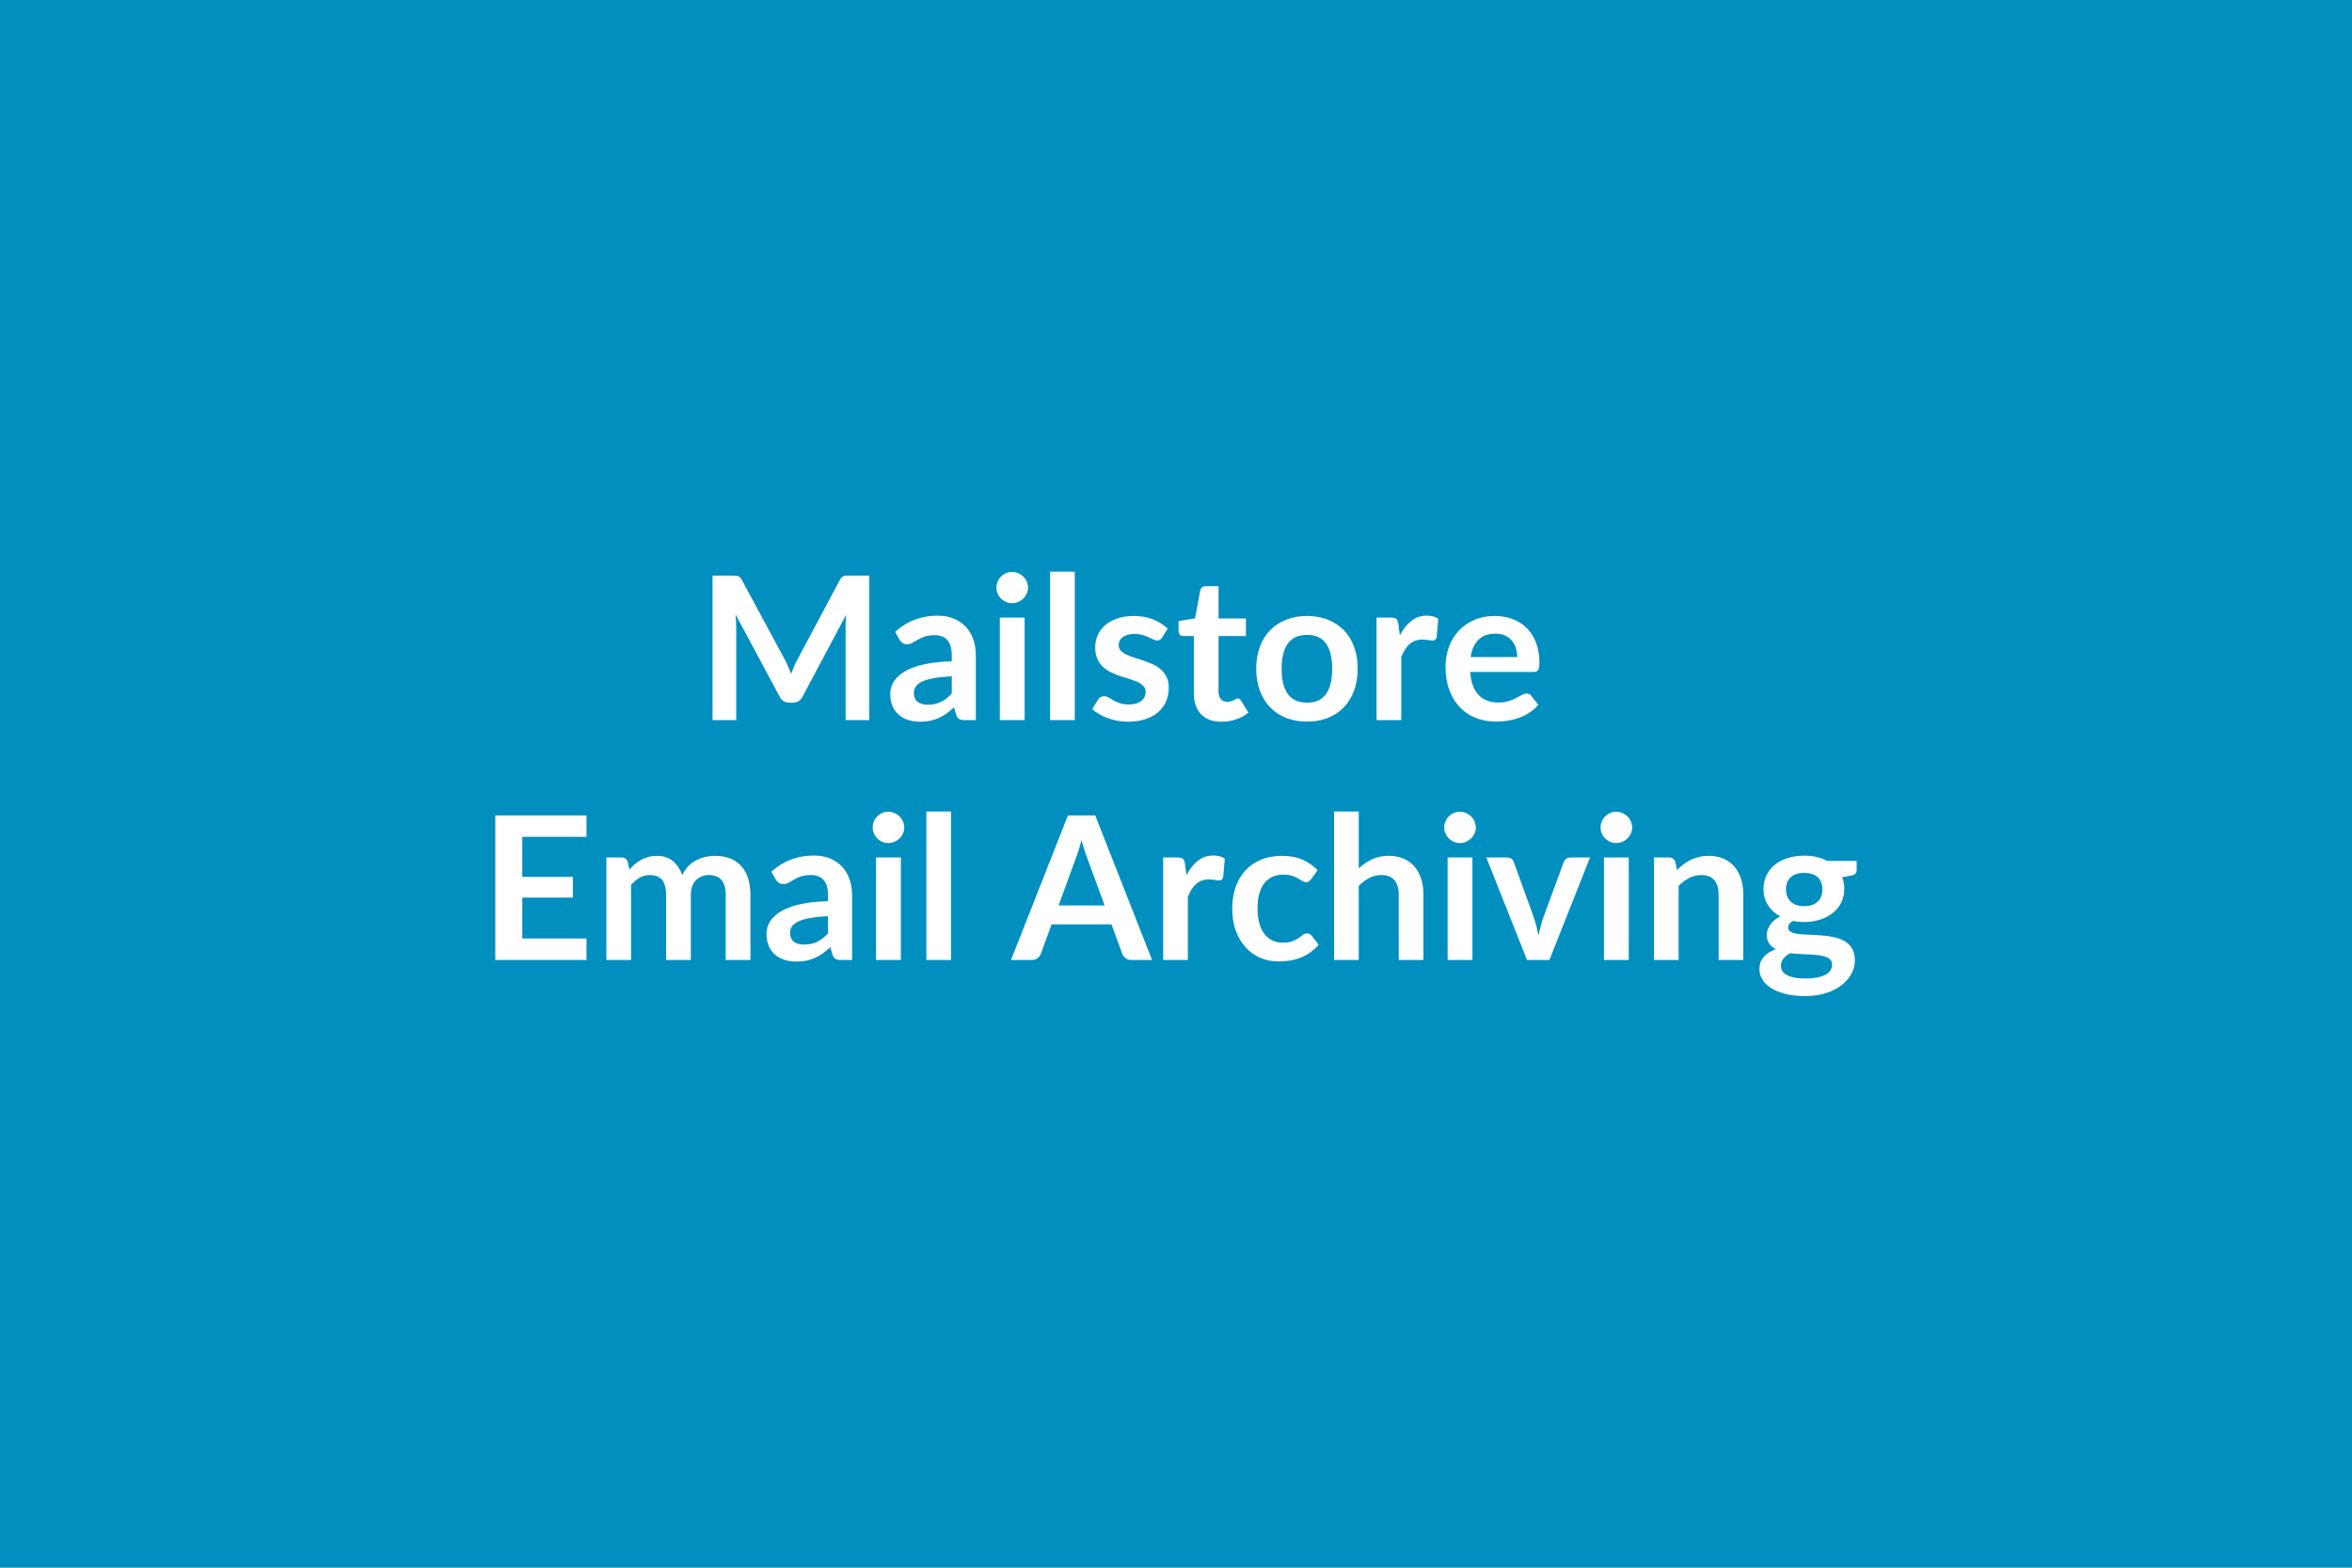 <svg xmlns="http://www.w3.org/2000/svg" width="600" height="400" viewBox="0 0 600 400"><rect width="100%" height="100%" fill="#018FBF"/><path fill="#FFFFFF" d="M216.575 146.87h5.18v36.87h-6.04v-23.82q0-1.43.15-3.08l-11.15 20.93q-.79 1.51-2.42 1.51h-.97q-1.63 0-2.42-1.51l-11.27-21.01q.08.84.13 1.66.05.81.05 1.5v23.82h-6.04v-36.87h5.17q.46 0 .79.02.33.03.6.13.27.1.49.33.21.23.42.61l11.04 20.48q.43.82.8 1.68.37.87.73 1.79.35-.95.74-1.83.38-.88.81-1.69l10.89-20.43q.21-.38.44-.61.23-.23.49-.33.27-.1.6-.13.33-.02.79-.02Zm26.22 30.11v-4.41q-2.73.13-4.59.47-1.87.35-2.99.88-1.12.54-1.6 1.25-.49.72-.49 1.56 0 1.65.98 2.37.99.71 2.57.71 1.93 0 3.35-.7 1.41-.7 2.77-2.13Zm-13.31-13.74-1.13-2.02q4.52-4.13 10.87-4.13 2.29 0 4.1.75 1.81.76 3.06 2.1 1.25 1.33 1.9 3.2.65 1.86.65 4.08v16.52h-2.85q-.9 0-1.38-.27-.49-.27-.77-1.08l-.56-1.89q-.99.89-1.94 1.57-.94.68-1.96 1.13-1.02.46-2.18.71-1.16.24-2.56.24-1.66 0-3.06-.45-1.4-.44-2.42-1.34-1.02-.89-1.59-2.22-.56-1.32-.56-3.08 0-1 .34-1.98.33-.98 1.08-1.87.75-.89 1.95-1.68 1.2-.8 2.95-1.38 1.74-.59 4.06-.96 2.32-.37 5.31-.44v-1.53q0-2.63-1.13-3.89-1.12-1.27-3.23-1.27-1.53 0-2.54.36t-1.77.81q-.77.44-1.39.8-.63.36-1.39.36-.67 0-1.13-.35-.45-.34-.73-.8Zm25.57-5.66h6.33v26.16h-6.33v-26.16Zm7.19-7.63q0 .82-.33 1.53-.33.72-.88 1.25-.55.54-1.29.86-.74.31-1.58.31-.81 0-1.54-.31-.73-.32-1.26-.86-.54-.53-.86-1.25-.32-.71-.32-1.53 0-.84.32-1.58.32-.74.86-1.27.53-.54 1.26-.86.73-.32 1.54-.32.84 0 1.58.32.74.32 1.29.86.55.53.88 1.27.33.74.33 1.58Zm5.64-4.1h6.3v37.89h-6.3v-37.89Zm29.99 14.56-1.43 2.27q-.26.4-.54.57-.28.17-.71.17-.46 0-.98-.26l-1.21-.57q-.69-.32-1.57-.58-.88-.25-2.08-.25-1.86 0-2.92.79-1.06.79-1.06 2.06 0 .85.55 1.42t1.45 1.01q.91.43 2.06.78 1.14.34 2.33.75 1.18.41 2.33.93 1.15.52 2.06 1.32.9.81 1.45 1.93.55 1.12.55 2.7 0 1.89-.68 3.48-.67 1.6-2 2.76-1.33 1.16-3.28 1.81-1.95.65-4.5.65-1.35 0-2.64-.24-1.29-.25-2.47-.68-1.19-.43-2.19-1.02-1.01-.59-1.78-1.28l1.46-2.39q.28-.44.66-.67.38-.22.97-.22t1.11.33q.52.33 1.21.71.69.38 1.62.72.93.33 2.36.33 1.12 0 1.92-.27.81-.27 1.33-.7.52-.44.76-1.01.25-.57.25-1.19 0-.91-.55-1.5t-1.46-1.02q-.9-.43-2.06-.78-1.16-.34-2.37-.75-1.21-.41-2.37-.96-1.16-.54-2.07-1.39-.9-.84-1.45-2.06-.55-1.23-.55-2.96 0-1.61.64-3.06.63-1.45 1.87-2.54 1.24-1.08 3.09-1.73 1.84-.65 4.27-.65 2.7 0 4.92.89 2.22.89 3.7 2.35Zm13.74 23.74q-3.42 0-5.24-1.93-1.82-1.92-1.82-5.31v-14.62h-2.68q-.51 0-.87-.33-.35-.33-.35-.99v-2.5l4.2-.69 1.33-7.14q.13-.51.48-.79.36-.28.92-.28h3.27v8.24h6.98v4.48h-6.98v14.18q0 1.23.6 1.91.59.69 1.64.69.59 0 .98-.14.4-.14.69-.29.29-.15.52-.29.23-.14.46-.14.28 0 .46.14t.38.42l1.89 3.06q-1.38 1.14-3.16 1.73-1.79.59-3.7.59Zm21.83-26.98q2.91 0 5.29.94 2.38.95 4.08 2.68 1.7 1.73 2.61 4.23.92 2.5.92 5.59 0 3.11-.92 5.61-.91 2.5-2.61 4.26-1.7 1.76-4.08 2.7-2.38.94-5.29.94-2.93 0-5.33-.94t-4.09-2.7q-1.7-1.76-2.63-4.26-.93-2.5-.93-5.61 0-3.09.93-5.59t2.63-4.23q1.69-1.73 4.09-2.68 2.4-.94 5.33-.94Zm0 22.11q3.26 0 4.83-2.2 1.57-2.19 1.57-6.42t-1.57-6.45q-1.57-2.22-4.83-2.22-3.32 0-4.91 2.23-1.59 2.23-1.59 6.44 0 4.21 1.59 6.41 1.59 2.21 4.91 2.21Zm23.28-20.12.38 2.96q1.23-2.35 2.91-3.69 1.68-1.34 3.98-1.34 1.81 0 2.91.79l-.41 4.72q-.13.46-.37.65-.25.19-.65.19-.39 0-1.14-.13-.75-.12-1.46-.12-1.05 0-1.87.3-.81.31-1.46.88-.65.58-1.15 1.39-.5.82-.93 1.86v16.12h-6.3v-26.16h3.7q.97 0 1.35.34.38.35.51 1.24Zm18.44 8.49h11.88q0-1.22-.34-2.31-.35-1.08-1.04-1.9-.69-.81-1.74-1.29-1.06-.47-2.46-.47-2.73 0-4.3 1.56-1.57 1.55-2 4.41Zm16.06 3.8h-16.19q.15 2.01.71 3.48.56 1.47 1.48 2.42.92.96 2.18 1.43 1.26.47 2.8.47 1.53 0 2.63-.36 1.11-.35 1.94-.79.83-.43 1.46-.79.62-.35 1.21-.35.79 0 1.17.58l1.81 2.3q-1.04 1.22-2.35 2.05-1.3.83-2.71 1.33-1.42.49-2.88.7-1.47.2-2.85.2-2.72 0-5.07-.9-2.35-.91-4.08-2.68t-2.73-4.39q-.99-2.61-.99-6.05 0-2.68.86-5.04.87-2.36 2.49-4.1 1.62-1.75 3.95-2.77 2.34-1.02 5.27-1.02 2.47 0 4.56.79 2.09.79 3.6 2.31 1.5 1.51 2.36 3.72.85 2.21.85 5.04 0 1.42-.3 1.92-.31.5-1.18.5Zm-241.61 42.07h-16.37v10.23h12.9v5.28h-12.9v10.43h16.37v5.48h-23.26v-36.87h23.26v5.45Zm11.37 31.42h-6.3v-26.16h3.85q1.23 0 1.61 1.14l.41 1.94q.69-.76 1.44-1.4.75-.64 1.61-1.1.85-.46 1.83-.72.98-.27 2.16-.27 2.47 0 4.06 1.34 1.6 1.34 2.39 3.56.61-1.31 1.53-2.24.92-.93 2.01-1.51 1.1-.59 2.34-.87 1.23-.28 2.48-.28 2.17 0 3.85.66 1.69.66 2.83 1.94 1.15 1.28 1.75 3.11.6 1.84.6 4.21v16.65h-6.3v-16.65q0-2.5-1.1-3.76-1.09-1.26-3.21-1.26-.97 0-1.8.33-.83.33-1.45.95-.62.63-.98 1.57-.36.94-.36 2.17v16.65h-6.32v-16.65q0-2.63-1.06-3.83-1.06-1.19-3.1-1.19-1.38 0-2.56.67-1.19.68-2.21 1.85v19.15Zm50.24-6.76v-4.41q-2.73.13-4.59.47-1.86.35-2.99.88-1.12.54-1.6 1.25-.49.72-.49 1.56 0 1.65.98 2.37.99.71 2.57.71 1.94 0 3.35-.7 1.42-.7 2.77-2.13Zm-13.31-13.74-1.13-2.02q4.52-4.13 10.87-4.13 2.29 0 4.1.75 1.81.76 3.06 2.1 1.25 1.33 1.9 3.2.65 1.86.65 4.08v16.52h-2.85q-.9 0-1.38-.27-.48-.27-.77-1.08l-.56-1.89q-.99.89-1.93 1.57-.95.68-1.97 1.13-1.02.46-2.18.71-1.16.24-2.56.24-1.66 0-3.06-.45-1.4-.44-2.42-1.34-1.02-.89-1.58-2.22-.57-1.32-.57-3.08 0-1 .34-1.98.33-.98 1.08-1.87.75-.89 1.95-1.68 1.2-.79 2.95-1.38 1.74-.59 4.06-.96 2.32-.37 5.31-.44v-1.53q0-2.63-1.12-3.89-1.13-1.26-3.24-1.26-1.53 0-2.54.35-1.01.36-1.77.81-.77.44-1.39.8-.63.36-1.39.36-.67 0-1.12-.35-.46-.34-.74-.8Zm25.57-5.66h6.33v26.16h-6.33v-26.16Zm7.19-7.63q0 .82-.33 1.53-.33.72-.88 1.25-.55.54-1.29.86-.73.32-1.58.32-.81 0-1.54-.32t-1.26-.86q-.54-.53-.86-1.25-.31-.71-.31-1.53 0-.84.31-1.58.32-.74.86-1.27.53-.54 1.26-.86.73-.32 1.54-.32.85 0 1.58.32.74.32 1.29.86.55.53.88 1.27.33.74.33 1.58Zm5.64-4.1h6.3v37.89h-6.3v-37.89Zm33.74 23.97h11.73l-4.49-12.27q-.33-.81-.69-1.94-.36-1.12-.71-2.42-.34 1.3-.69 2.44-.36 1.13-.69 1.97l-4.46 12.22Zm9.35-22.95 14.49 36.87h-5.31q-.89 0-1.45-.45-.56-.44-.84-1.11l-2.75-7.52h-15.28l-2.75 7.52q-.21.59-.79 1.08-.59.48-1.46.48h-5.35l14.51-36.87h6.98Zm22.88 12.29.38 2.96q1.22-2.35 2.91-3.69 1.68-1.34 3.98-1.34 1.81 0 2.9.79l-.41 4.72q-.12.46-.37.65-.24.19-.65.19-.38 0-1.13-.13-.75-.12-1.47-.12-1.04 0-1.86.3-.81.31-1.46.88-.65.58-1.15 1.39-.5.82-.93 1.86v16.12h-6.3v-26.16h3.7q.97 0 1.35.34.38.35.51 1.24Zm33.86 1.66-1.66 2.29q-.28.36-.54.56-.27.21-.78.21-.49 0-.95-.3-.45-.29-1.09-.66-.64-.37-1.52-.66-.88-.3-2.18-.3-1.66 0-2.91.6-1.25.6-2.07 1.72-.83 1.13-1.24 2.72-.41 1.59-.41 3.61 0 2.09.45 3.72.44 1.63 1.28 2.74.85 1.11 2.04 1.68 1.2.58 2.71.58 1.5 0 2.43-.37.93-.37 1.57-.82.64-.44 1.11-.81.47-.37 1.06-.37.76 0 1.15.58l1.81 2.3q-1.05 1.22-2.27 2.05-1.23.83-2.54 1.33-1.31.49-2.7.7-1.39.2-2.77.2-2.42 0-4.56-.9-2.15-.91-3.75-2.64-1.61-1.74-2.54-4.25-.93-2.51-.93-5.72 0-2.88.83-5.34.83-2.47 2.43-4.26 1.61-1.8 3.98-2.82 2.37-1.02 5.46-1.02 2.93 0 5.14.94 2.2.95 3.96 2.71Zm10.48-14.97v14.53q1.53-1.43 3.37-2.32 1.83-.89 4.31-.89 2.14 0 3.8.73 1.65.72 2.76 2.04 1.11 1.31 1.69 3.13.57 1.83.57 4.02v16.65h-6.3v-16.65q0-2.4-1.09-3.71-1.1-1.31-3.34-1.31-1.64 0-3.06.73-1.43.74-2.71 2.02v18.92h-6.3v-37.89h6.3Zm22.67 11.73h6.33v26.16h-6.33v-26.16Zm7.19-7.63q0 .82-.33 1.53-.33.72-.88 1.25-.55.54-1.29.86-.74.32-1.58.32-.81 0-1.54-.32t-1.26-.86q-.54-.53-.86-1.25-.32-.71-.32-1.53 0-.84.32-1.58.32-.74.86-1.27.53-.54 1.26-.86.73-.32 1.54-.32.84 0 1.58.32.74.32 1.29.86.55.53.88 1.27.33.74.33 1.58Zm24.18 7.63h4.97l-10.38 26.16h-5.71l-10.38-26.16h5.2q.72 0 1.19.33t.62.84l5.05 13.97q.41 1.23.72 2.4.3 1.17.53 2.35.26-1.18.56-2.35.31-1.17.74-2.4l5.15-13.97q.18-.51.64-.84.46-.33 1.1-.33Zm8.51 0h6.33v26.16h-6.33v-26.16Zm7.19-7.63q0 .82-.33 1.53-.33.72-.88 1.25-.54.54-1.28.86-.74.32-1.59.32-.81 0-1.54-.32-.72-.32-1.26-.86-.54-.53-.85-1.25-.32-.71-.32-1.53 0-.84.32-1.58.31-.74.85-1.27.54-.54 1.26-.86.73-.32 1.54-.32.85 0 1.59.32.74.32 1.28.86.55.53.88 1.27.33.74.33 1.58Zm11.02 8.77.43 2.07q.79-.79 1.67-1.47.88-.67 1.87-1.14.98-.48 2.1-.74 1.12-.27 2.45-.27 2.14 0 3.8.73 1.65.72 2.76 2.04 1.11 1.31 1.69 3.13.57 1.83.57 4.02v16.65h-6.3v-16.65q0-2.4-1.09-3.71-1.1-1.31-3.34-1.31-1.64 0-3.06.73-1.43.74-2.71 2.02v18.92h-6.3v-26.16h3.85q1.23 0 1.61 1.14Zm32.87 11.3q1.17 0 2.04-.32.87-.32 1.44-.88.58-.56.87-1.35.29-.79.29-1.73 0-1.94-1.16-3.08-1.16-1.13-3.48-1.13-2.32 0-3.48 1.13-1.16 1.14-1.16 3.08 0 .92.29 1.71.3.79.87 1.36.57.57 1.45.89.88.32 2.03.32Zm7.12 14.89q0-.76-.46-1.25-.46-.48-1.25-.75t-1.85-.39q-1.06-.13-2.25-.2-1.18-.06-2.44-.11-1.27-.05-2.47-.2-1.04.58-1.69 1.37-.65.79-.65 1.84 0 .69.34 1.29.35.6 1.1 1.03.75.43 1.95.68 1.2.24 2.93.24 1.76 0 3.04-.27 1.27-.27 2.1-.74.83-.47 1.21-1.12.39-.65.39-1.42Zm-1.25-26.44h7.52v2.35q0 1.12-1.35 1.37l-2.35.44q.54 1.35.54 2.95 0 1.94-.78 3.51-.78 1.57-2.16 2.67-1.37 1.09-3.25 1.69-1.87.6-4.04.6-.76 0-1.48-.08-.71-.07-1.4-.2-1.22.74-1.22 1.66 0 .79.72 1.16.73.37 1.93.52 1.2.15 2.73.19 1.53.04 3.13.17 1.61.12 3.14.44t2.73 1.01q1.2.69 1.92 1.87.73 1.19.73 3.05 0 1.74-.86 3.37-.85 1.63-2.47 2.91-1.62 1.27-3.98 2.05-2.36.78-5.36.78-2.96 0-5.16-.58-2.19-.57-3.64-1.53-1.46-.95-2.17-2.2-.71-1.25-.71-2.6 0-1.84 1.11-3.08 1.1-1.23 3.04-1.97-1.04-.54-1.65-1.43-.62-.89-.62-2.35 0-.58.22-1.21.22-.62.64-1.24.42-.61 1.06-1.16.63-.54 1.5-.98-1.99-1.07-3.12-2.85-1.14-1.79-1.14-4.19 0-1.93.78-3.5t2.17-2.68q1.39-1.11 3.29-1.7 1.9-.58 4.14-.58 1.68 0 3.16.34 1.48.35 2.71 1.01Z"/></svg>